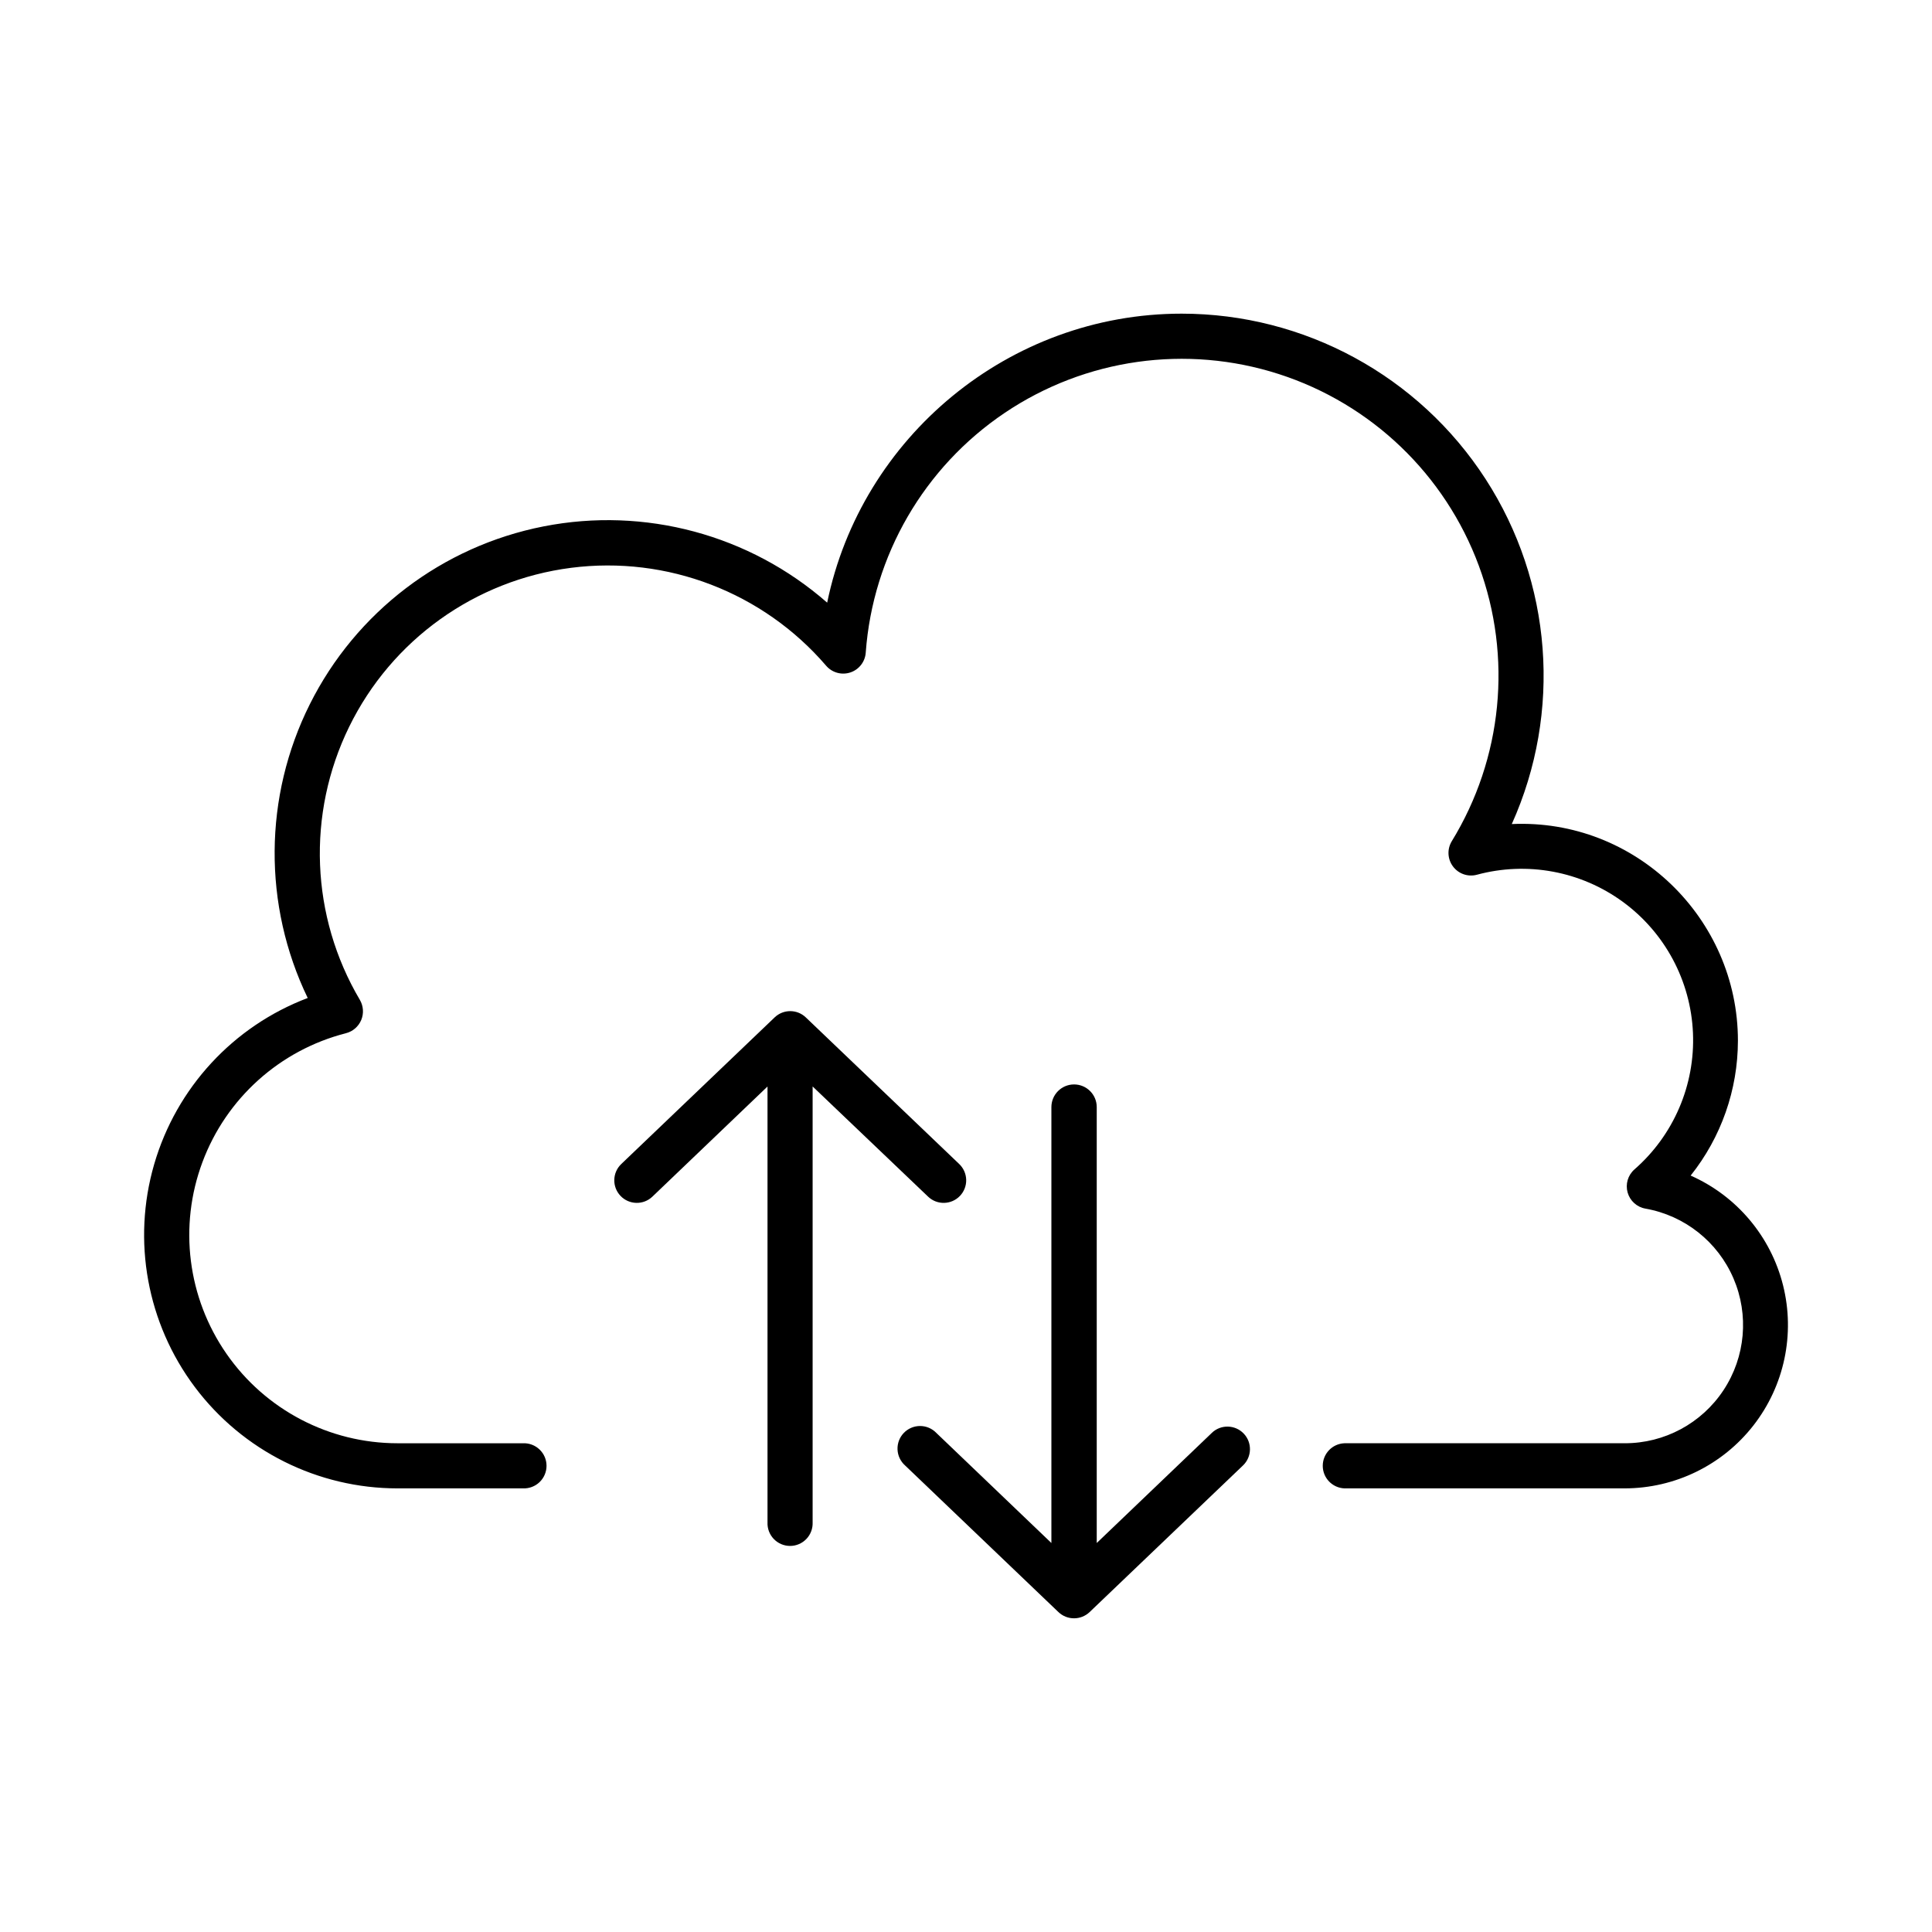 <?xml version="1.0" encoding="UTF-8"?>
<!-- Uploaded to: ICON Repo, www.svgrepo.com, Generator: ICON Repo Mixer Tools -->
<svg fill="#000000" width="800px" height="800px" version="1.1" viewBox="144 144 512 512" xmlns="http://www.w3.org/2000/svg">
 <g>
  <path d="m592.04 455.54c8.098-10.156 12.512-22.754 12.527-35.738 0-32.473-27.227-58.914-59.926-57.418 13.344-29.684 10.727-64.109-6.949-91.434-17.676-27.324-48.004-43.828-80.547-43.828-45.816 0-84.91 32.766-93.934 76.586-20.574-18.016-48.336-25.48-75.168-20.207-26.836 5.269-49.711 22.68-61.941 47.137-12.23 24.461-12.434 53.207-0.555 77.84-19.742 7.481-34.82 23.816-40.699 44.098s-1.879 42.148 10.805 59.031c12.68 16.883 32.562 26.82 53.68 26.828h33.277c1.629 0.062 3.215-0.535 4.387-1.664 1.176-1.129 1.84-2.688 1.84-4.316 0-1.629-0.664-3.188-1.84-4.312-1.172-1.129-2.758-1.73-4.387-1.664h-33.277c-18.078-0.008-35.008-8.867-45.316-23.719-10.312-14.852-12.695-33.809-6.379-50.75 6.312-16.941 20.523-29.715 38.039-34.195 1.828-0.465 3.328-1.766 4.055-3.508 0.723-1.742 0.582-3.723-0.375-5.348-13.047-22.098-14.113-49.27-2.84-72.32 11.273-23.051 33.375-38.891 58.824-42.16 25.453-3.269 50.84 6.469 67.574 25.922 1.578 1.859 4.125 2.574 6.441 1.805 2.312-0.766 3.93-2.867 4.078-5.301 1.883-25.691 15.457-49.098 36.824-63.488 21.363-14.395 48.152-18.184 72.672-10.277 24.516 7.906 44.047 26.629 52.98 50.793 8.934 24.16 6.277 51.086-7.199 73.039-1.246 2.086-1.105 4.715 0.352 6.656 1.457 1.941 3.941 2.812 6.289 2.199 13.328-3.617 27.578-0.977 38.727 7.176 11.148 8.152 17.984 20.934 18.574 34.73 0.594 13.801-5.121 27.117-15.531 36.195-1.719 1.527-2.41 3.902-1.781 6.113 0.629 2.211 2.469 3.867 4.734 4.258 10.387 1.844 19.145 8.789 23.309 18.477 4.168 9.691 3.176 20.828-2.633 29.629-5.809 8.805-15.656 14.094-26.207 14.074h-74.262c-3.207 0.129-5.738 2.769-5.738 5.977 0 3.211 2.531 5.848 5.738 5.981h74.223c13.344 0.004 25.945-6.141 34.156-16.66 8.207-10.516 11.109-24.23 7.863-37.172-3.246-12.945-12.281-23.664-24.484-29.062z"/>
  <path d="m389.95 461.12c2.383 2.281 6.168 2.195 8.445-0.191 1.098-1.145 1.691-2.68 1.656-4.266-0.039-1.582-0.703-3.09-1.848-4.184l-40.66-38.859c-2.305-2.211-5.945-2.211-8.254 0l-40.648 38.859c-2.387 2.281-2.473 6.062-0.191 8.449 2.277 2.387 6.062 2.473 8.445 0.191l30.504-29.184v115.53c-0.066 1.625 0.535 3.211 1.664 4.383 1.129 1.176 2.688 1.84 4.316 1.84 1.629 0 3.188-0.664 4.312-1.84 1.129-1.172 1.73-2.758 1.664-4.383v-115.54z"/>
  <path d="m465.15 523.73-30.504 29.184v-115.52c0-3.316-2.688-6.008-6.008-6.008-3.316 0-6.008 2.691-6.008 6.008v115.52l-30.504-29.184v-0.004c-1.129-1.168-2.688-1.824-4.316-1.82-1.625 0.004-3.18 0.672-4.305 1.848-1.125 1.172-1.719 2.758-1.652 4.383 0.066 1.625 0.793 3.152 2.008 4.231l40.633 38.848c2.312 2.203 5.949 2.203 8.266 0l40.648-38.859c2.383-2.277 2.469-6.062 0.191-8.445-2.281-2.387-6.062-2.473-8.449-0.191z"/>
 </g>
</svg>